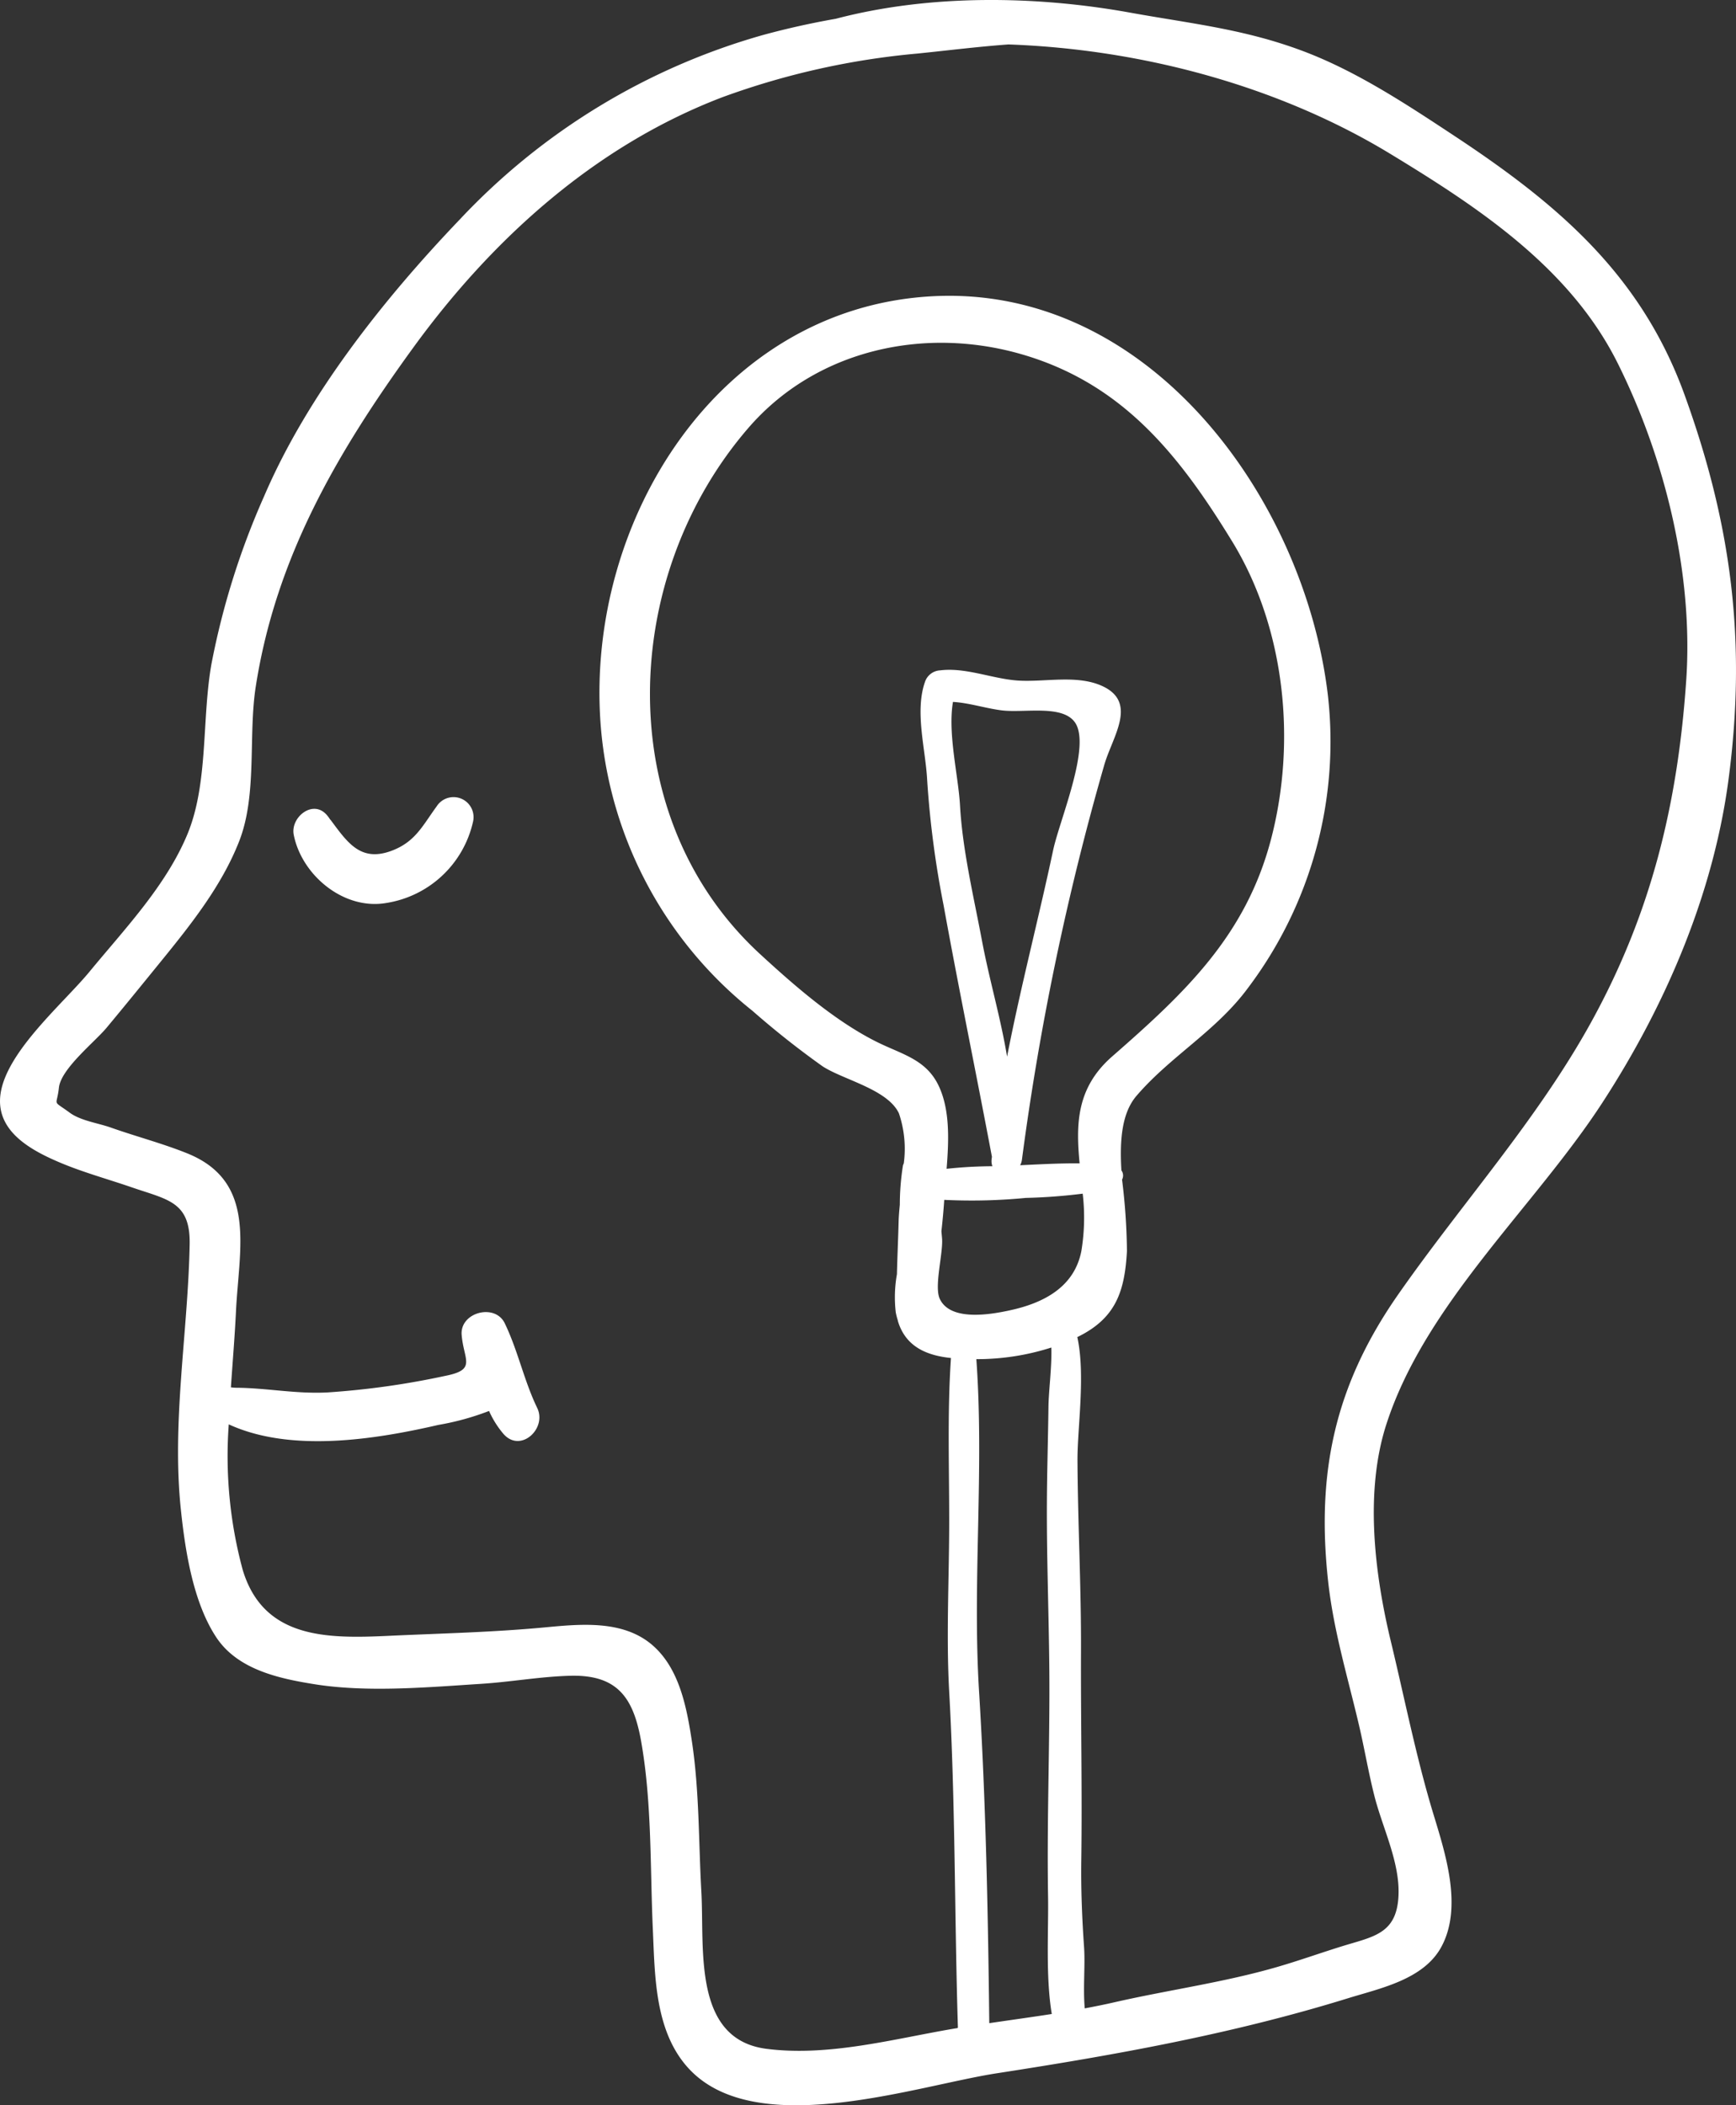<svg xmlns="http://www.w3.org/2000/svg" width="169.91" height="206.024" viewBox="0 0 169.91 206.024">
  <rect x="0" y="0" width="169.91" height="206.024" fill="#333333" stroke="none"/>
  <g id="_046-knowledge_2" data-name="046-knowledge 2" transform="translate(0)">
    <g id="Group_462" data-name="Group 462" transform="translate(28.713 78.038)">
      <g id="Group_461" data-name="Group 461" transform="translate(0)">
        <path id="Path_1614" data-name="Path 1614" d="M130.249,194.82c-1.379,1.883-2.087,3.485-4.448,4.351-3.026,1.109-4.3-.86-5.959-3.082l.006.047a2.43,2.43,0,0,0-.238-.353l-.074-.09c-1.35-1.64-3.611.178-3.269,1.9.779,3.943,4.874,7.379,9.031,6.676a10.344,10.344,0,0,0,8.516-7.95A1.96,1.96,0,0,0,130.249,194.82Z" transform="translate(-116.231 -193.935)" fill="#fff"/>
      </g>
    </g>
    <g id="Group_464" data-name="Group 464" transform="translate(0 0)">
      <g id="Group_463" data-name="Group 463">
        <path id="Path_1615" data-name="Path 1615" d="M209.749,38.635c-4.267-11.777-12.435-18.679-22.573-25.368-4.628-3.054-9.5-6.276-14.714-8.246-5.773-2.182-10.978-2.7-16.967-3.783-9.116-1.649-19.52-1.844-28.82.6-2.377.416-4.733.94-7.053,1.569A64.859,64.859,0,0,0,89.864,21.49c-7.394,7.73-14.9,17.176-19.135,27.065a75.243,75.243,0,0,0-5.164,16.456c-.947,5.374-.285,11.658-2.348,16.63-2.095,5.05-6.146,9.274-9.583,13.452-2.508,3.048-8.074,7.743-8.7,11.912-.549,3.649,2.909,5.534,5.78,6.753,2.278.967,4.728,1.633,7.07,2.441,3.54,1.22,5.734,1.4,5.653,5.585-.167,8.655-1.773,17.352-.853,26.02.42,3.962,1.191,8.987,3.449,12.413,2.084,3.162,6.1,4.039,9.6,4.6,5.215.835,11.077.3,16.324-.033,2.908-.185,5.8-.712,8.717-.791,4.687-.127,6.208,2.207,6.955,6.433,1.059,6,.869,12.289,1.141,18.362.2,4.429.176,9.637,3.175,13.256,6.375,7.695,22.467,2.086,30.491.851,11.659-1.8,23.114-3.857,34.394-7.349,3.131-.969,7.376-1.82,9.113-5.016,2.1-3.867.421-9.074-.759-12.949-1.689-5.547-2.823-11.322-4.183-16.962-1.594-6.611-2.569-14.609-.448-21.2,3.822-11.87,14.5-21.268,21.178-31.547,6.157-9.474,10.85-20.392,12.329-31.645C215.828,62.792,214.348,51.328,209.749,38.635ZM141.7,197.991c-.122-10.789-.336-21.714-1-32.463-.663-10.768.515-21.719-.266-32.518a23.911,23.911,0,0,0,7.341-1.137c.053,1.989-.264,4.219-.283,5.808-.039,3.126-.138,6.256-.153,9.381-.03,6.268.262,12.556.246,18.839-.017,6.544-.241,13.122-.132,19.66.056,3.331-.25,7.869.365,11.532C145.78,197.411,143.736,197.69,141.7,197.991Zm2.015-69.759c-1.645.353-5.8,1.169-6.863-1.13-.556-1.2.317-4.365.23-5.836-.015-.259-.045-.52-.066-.78.113-1.021.21-2.043.276-3.065a55,55,0,0,0,7.985-.191,55.116,55.116,0,0,0,5.566-.416,20.043,20.043,0,0,1-.13,5.613C150.031,125.94,147.049,127.515,143.71,128.232Zm6.831-14.383c-1.94-.018-3.866.091-5.825.183a1.611,1.611,0,0,0,.178-.562A264.553,264.553,0,0,1,152.943,74.9c.782-2.774,3.343-6.141-.181-7.761-2.507-1.152-5.709-.35-8.333-.544-2.466-.182-5.056-1.3-7.527-.992a1.651,1.651,0,0,0-1.5,1.144c-1.01,2.906.063,6.579.216,9.552a94.384,94.384,0,0,0,1.612,12.3c1.49,8.212,3.179,16.381,4.728,24.6-.009.091-.024.182-.032.273a1.43,1.43,0,0,0,.08.657,43.679,43.679,0,0,0-4.482.252c.215-2.721.34-5.65-.72-8-1.239-2.751-3.682-3.187-6.221-4.472-4.072-2.059-7.971-5.46-11.334-8.557-14.629-13.47-13.692-36.964-1.109-51.494,6.615-7.639,17.175-9.945,26.708-7.194,9.922,2.863,15.476,9.908,20.637,18.343,5.2,8.506,6.287,19.6,3.788,29.136-2.475,9.439-8.431,15.024-15.536,21.235C150.2,106.467,150.181,110.048,150.541,113.849Zm-7.1-10.423c-.64-3.864-1.743-7.549-2.464-11.386-.813-4.329-1.9-8.835-2.147-13.227-.163-2.9-1.215-7.025-.689-10.123,1.6.094,3.233.64,4.788.829,2.182.266,5.835-.569,7.113,1.124,1.7,2.246-1.478,9.626-2.1,12.574C146.522,89.925,144.753,96.649,143.438,103.426ZM209.912,66.59c-.831,12.085-3.417,22.762-9.3,33.436-5.275,9.57-12.66,17.727-18.892,26.656-6.192,8.873-8.035,17.408-6.85,28.118.531,4.8,1.921,9.36,3.019,14.043.538,2.3.925,4.63,1.506,6.915.8,3.156,2.531,6.528,2.353,9.831-.2,3.7-2.493,3.933-5.578,4.893-2.107.656-4.185,1.4-6.306,2.014-5.244,1.519-10.622,2.24-15.93,3.454-.959.219-1.923.413-2.889.593-.18-1.973.055-4.211-.067-5.969-.2-2.889-.312-5.639-.272-8.542.094-6.816-.056-13.637-.029-20.453.025-6.227-.309-12.418-.344-18.641-.018-3.152.8-8.379-.017-12.092.036-.018.074-.032.11-.05,3.708-1.843,4.533-4.493,4.749-8.371a61.249,61.249,0,0,0-.479-6.986.849.849,0,0,0-.064-.9c-.168-2.841,0-5.576,1.474-7.295,3.352-3.909,7.825-6.349,10.947-10.605a40.056,40.056,0,0,0,7.785-28.623c-2.288-19.274-17.578-40.319-38.955-39.01-20.7,1.268-33.607,21.891-32.238,41.665a39.671,39.671,0,0,0,14.873,28.247,85.547,85.547,0,0,0,6.858,5.427c2.014,1.323,6.365,2.243,7.48,4.607a10.807,10.807,0,0,1,.476,4.9,1.088,1.088,0,0,0-.081.206,24.62,24.62,0,0,0-.307,3.837c-.059.609-.105,1.175-.117,1.664-.044,1.713-.125,3.426-.166,5.14a12.843,12.843,0,0,0-.116,3.717,6.441,6.441,0,0,0,.191.761,1.921,1.921,0,0,0,.054.213c.763,2.368,2.713,3.253,5.159,3.508-.377,5.55-.148,11.2-.174,16.749-.024,5.248-.289,10.65,0,15.874.612,10.925.516,21.939.854,32.889-.01.019-.016.039-.025.058-.126.021-.253.04-.379.062-5.937,1.013-12.248,2.747-18.317,1.974-7.28-.927-6.075-9.826-6.388-15.377-.278-4.929-.187-9.834-.928-14.728-.5-3.271-1.212-7.13-3.879-9.417-2.9-2.488-7.087-2.043-10.6-1.715-5.092.475-10.119.582-15.219.82-6.009.28-12.224.3-14.262-6.45a42.615,42.615,0,0,1-1.367-14.247c6.066,2.795,14.329,1.484,20.52.054a25.863,25.863,0,0,0,4.956-1.365,9.261,9.261,0,0,0,1.414,2.251c1.661,1.894,4.275-.515,3.3-2.544-1.3-2.688-1.882-5.607-3.179-8.29-.959-1.983-4.4-1.066-4.216,1.142.2,2.466,1.49,3.389-1.572,4a79.131,79.131,0,0,1-11.522,1.625c-3.136.168-5.96-.437-8.985-.455a4.309,4.309,0,0,1-.507-.041c.171-2.507.38-5.009.5-7.49.3-6.122,2.079-12.646-4.78-15.41-2.4-.967-5.016-1.653-7.459-2.517-1.279-.452-2.962-.671-4.04-1.463-1.77-1.3-1.26-.521-1.054-2.445.2-1.849,3.5-4.468,4.652-5.847,1.791-2.148,3.554-4.323,5.319-6.493,2.928-3.6,5.969-7.415,7.673-11.779,1.786-4.574.872-10.3,1.622-15.132,1.964-12.636,7.979-22.927,15.363-33.1C93.022,23.407,103.136,14.253,115.6,9.506a74.944,74.944,0,0,1,19.09-4.267c2.768-.281,5.826-.664,8.884-.89,13.24.476,26.574,4.145,37.364,10.7,8.641,5.248,17.614,11.156,22.27,20.5S210.626,56.2,209.912,66.59Z" transform="translate(-44.875 0)" fill="#fff"/>
      </g>
    </g>
  </g>
</svg>
